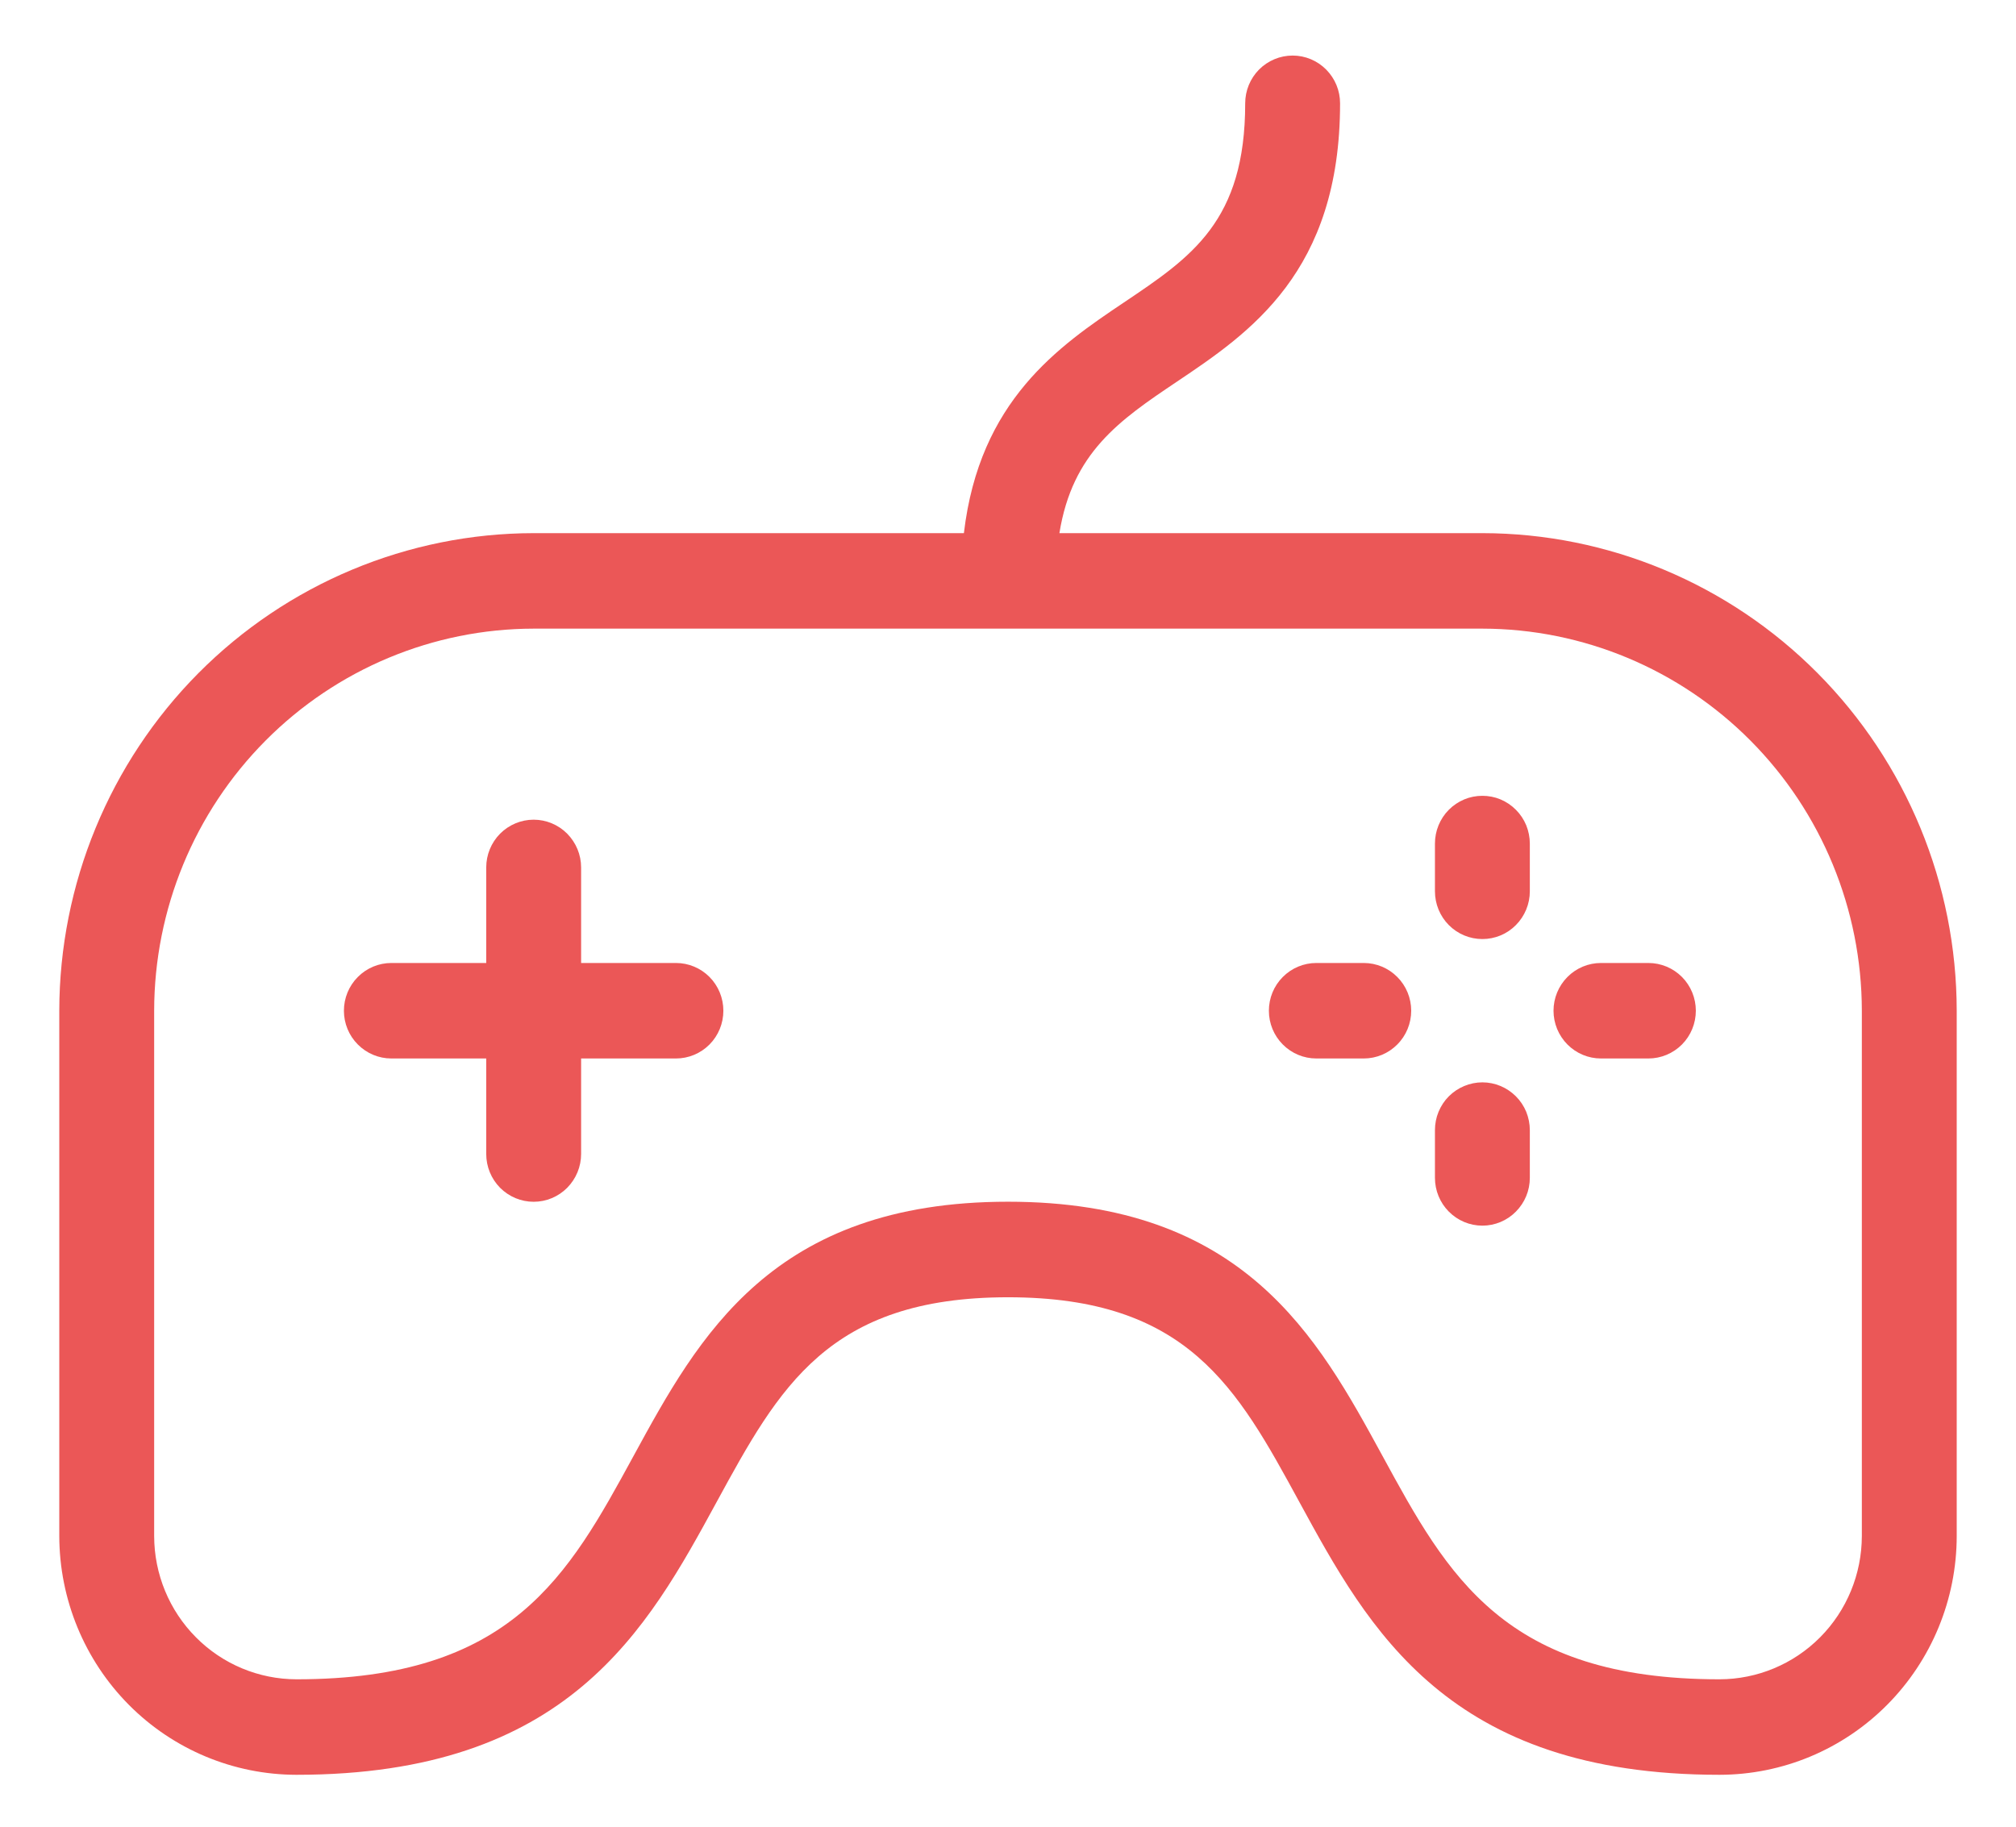 <svg width="32" height="29" viewBox="0 0 32 29" fill="none" xmlns="http://www.w3.org/2000/svg">
<path d="M10.73 15.288H9.224V13.771C9.224 13.57 9.144 13.378 9.003 13.235C8.862 13.093 8.67 13.013 8.471 13.013C8.271 13.013 8.08 13.093 7.938 13.235C7.797 13.378 7.718 13.57 7.718 13.771V15.288H6.212C6.012 15.288 5.821 15.368 5.68 15.51C5.538 15.652 5.459 15.845 5.459 16.046C5.459 16.247 5.538 16.44 5.68 16.582C5.821 16.724 6.012 16.804 6.212 16.804H7.718V18.32C7.718 18.522 7.797 18.714 7.938 18.857C8.08 18.999 8.271 19.079 8.471 19.079C8.67 19.079 8.862 18.999 9.003 18.857C9.144 18.714 9.224 18.522 9.224 18.32V16.804H10.73C10.929 16.804 11.121 16.724 11.262 16.582C11.403 16.44 11.482 16.247 11.482 16.046C11.482 15.845 11.403 15.652 11.262 15.51C11.121 15.368 10.929 15.288 10.73 15.288Z" fill="#EB5757"/>
<path d="M23.53 12.634C23.431 12.634 23.333 12.653 23.242 12.691C23.15 12.73 23.067 12.785 22.997 12.856C22.927 12.926 22.872 13.01 22.834 13.102C22.796 13.194 22.777 13.293 22.777 13.392V14.15C22.777 14.351 22.856 14.544 22.997 14.686C23.139 14.829 23.33 14.908 23.53 14.908C23.73 14.908 23.921 14.829 24.062 14.686C24.203 14.544 24.283 14.351 24.283 14.15V13.392C24.283 13.293 24.263 13.194 24.226 13.102C24.188 13.01 24.132 12.926 24.062 12.856C23.992 12.785 23.909 12.73 23.818 12.691C23.727 12.653 23.629 12.634 23.53 12.634Z" fill="#EB5757"/>
<path d="M23.53 17.183C23.431 17.183 23.333 17.203 23.242 17.241C23.15 17.279 23.067 17.335 22.997 17.405C22.927 17.475 22.872 17.559 22.834 17.651C22.796 17.743 22.777 17.842 22.777 17.941V18.699C22.777 18.901 22.856 19.093 22.997 19.235C23.139 19.378 23.33 19.458 23.53 19.458C23.73 19.458 23.921 19.378 24.062 19.235C24.203 19.093 24.283 18.901 24.283 18.699V17.941C24.283 17.842 24.263 17.743 24.226 17.651C24.188 17.559 24.132 17.475 24.062 17.405C23.992 17.335 23.909 17.279 23.818 17.241C23.727 17.203 23.629 17.183 23.53 17.183Z" fill="#EB5757"/>
<path d="M26.165 15.288H25.412C25.212 15.288 25.021 15.368 24.88 15.51C24.739 15.652 24.659 15.845 24.659 16.046C24.659 16.247 24.739 16.44 24.88 16.582C25.021 16.724 25.212 16.804 25.412 16.804H26.165C26.365 16.804 26.556 16.724 26.698 16.582C26.839 16.44 26.918 16.247 26.918 16.046C26.918 15.845 26.839 15.652 26.698 15.51C26.556 15.368 26.365 15.288 26.165 15.288Z" fill="#EB5757"/>
<path d="M21.647 15.288H20.894C20.694 15.288 20.503 15.368 20.362 15.51C20.22 15.652 20.141 15.845 20.141 16.046C20.141 16.247 20.22 16.44 20.362 16.582C20.503 16.724 20.694 16.804 20.894 16.804H21.647C21.847 16.804 22.038 16.724 22.179 16.582C22.321 16.44 22.4 16.247 22.4 16.046C22.4 15.845 22.321 15.652 22.179 15.51C22.038 15.368 21.847 15.288 21.647 15.288Z" fill="#EB5757"/>
<path d="M23.53 8.464H16.816C17.022 7.185 17.765 6.674 18.677 6.062C19.833 5.286 21.271 4.321 21.271 1.64C21.271 1.439 21.192 1.247 21.05 1.104C20.909 0.962 20.718 0.882 20.518 0.882C20.318 0.882 20.127 0.962 19.985 1.104C19.844 1.247 19.765 1.439 19.765 1.64C19.765 3.509 18.916 4.079 17.841 4.801C16.804 5.497 15.547 6.358 15.3 8.464H8.471C6.475 8.466 4.561 9.266 3.149 10.687C1.738 12.109 0.944 14.036 0.941 16.046V24.386C0.943 25.391 1.34 26.354 2.045 27.065C2.751 27.776 3.708 28.175 4.706 28.176C9.016 28.176 10.27 25.874 11.377 23.842C12.366 22.028 13.147 20.595 16 20.595C18.853 20.595 19.635 22.028 20.623 23.842C21.73 25.874 22.985 28.176 27.294 28.176C28.293 28.175 29.249 27.776 29.955 27.065C30.661 26.354 31.058 25.391 31.059 24.386V16.046C31.057 14.036 30.263 12.109 28.851 10.687C27.44 9.266 25.526 8.466 23.53 8.464ZM29.553 24.386C29.552 24.989 29.314 25.567 28.891 25.993C28.467 26.42 27.893 26.659 27.294 26.66C23.876 26.66 22.98 25.016 21.944 23.113C20.913 21.222 19.745 19.078 16 19.078C12.255 19.078 11.088 21.222 10.057 23.113C9.02 25.016 8.124 26.66 4.706 26.66C4.107 26.659 3.533 26.42 3.11 25.993C2.686 25.567 2.448 24.989 2.447 24.386V16.046C2.449 14.438 3.084 12.896 4.214 11.759C5.343 10.622 6.874 9.982 8.471 9.98H23.53C25.127 9.982 26.658 10.622 27.787 11.759C28.916 12.896 29.551 14.438 29.553 16.046V24.386Z" fill="#EB5757"/>
</svg>
